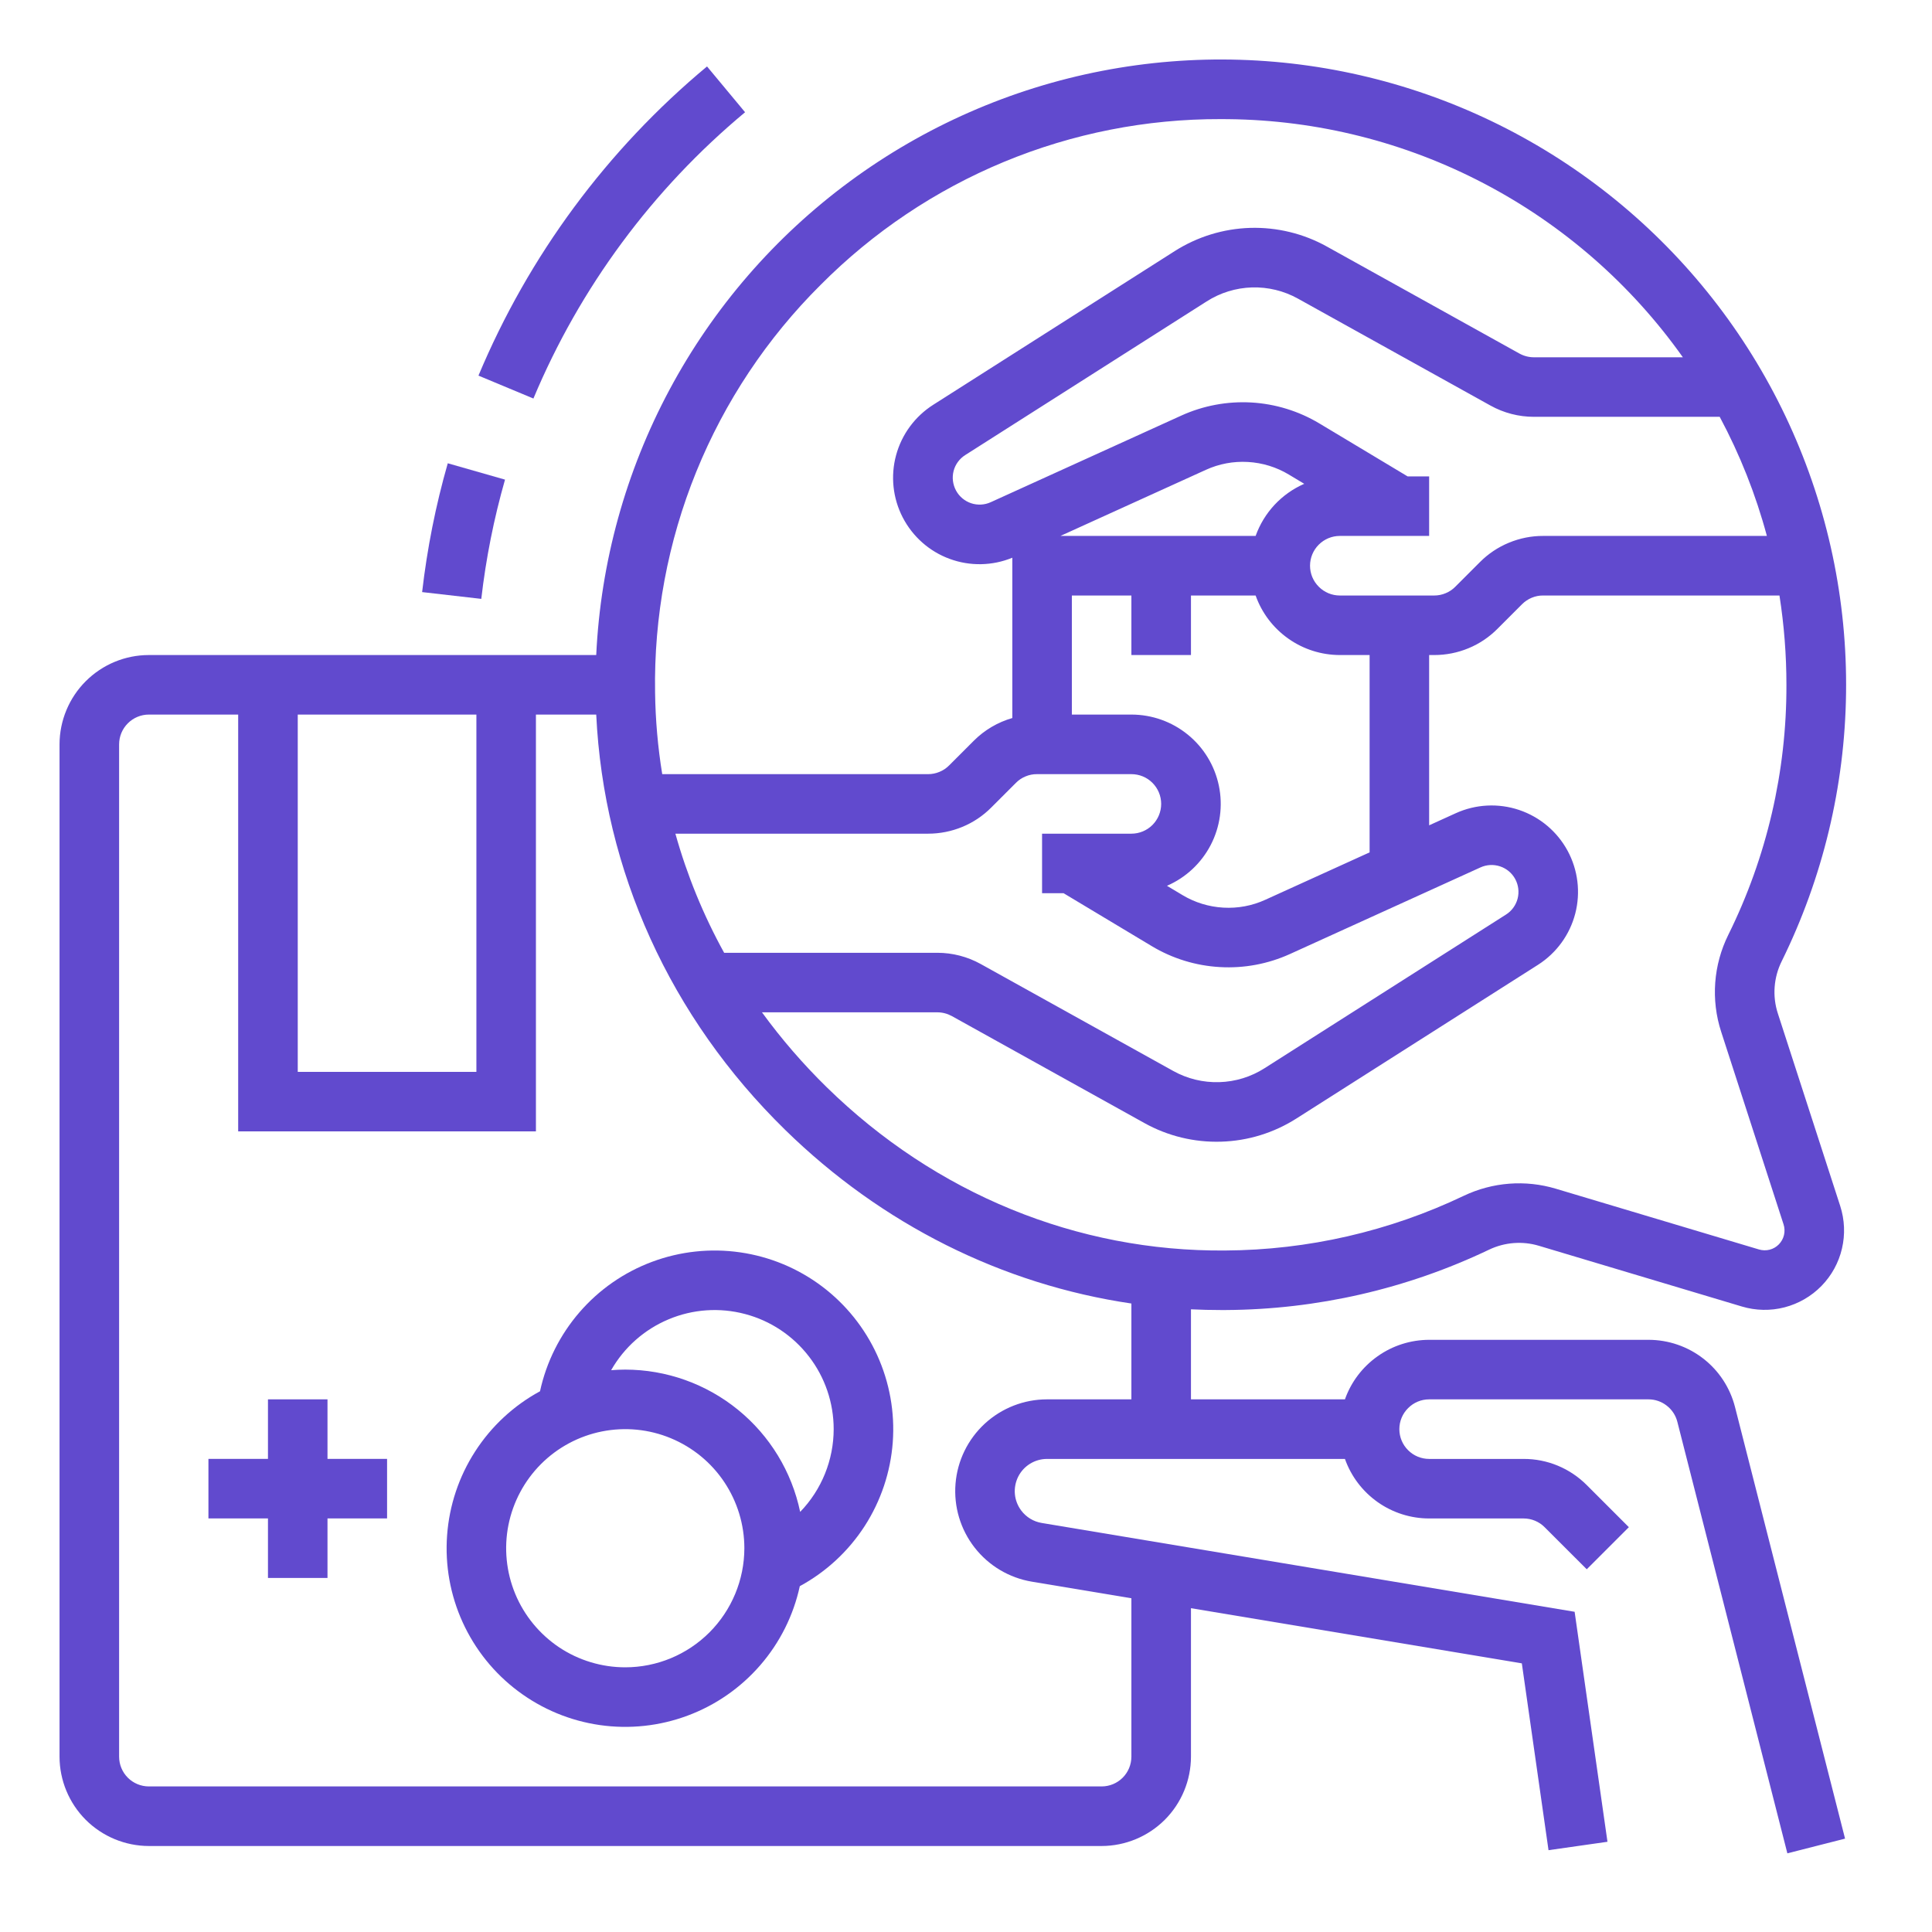 <svg width="43" height="43" viewBox="0 0 43 43" fill="none" xmlns="http://www.w3.org/2000/svg">
<path d="M36.69 29.82H31.808C31.397 29.821 30.996 29.948 30.661 30.186C30.325 30.423 30.071 30.758 29.934 31.145H26.507V29.141C26.728 29.152 26.95 29.157 27.173 29.157C27.209 29.157 27.245 29.157 27.281 29.157C29.311 29.146 31.314 28.687 33.145 27.812C33.491 27.648 33.885 27.617 34.251 27.727L38.77 29.079C39.078 29.171 39.406 29.178 39.718 29.097C40.03 29.016 40.314 28.852 40.54 28.621C40.765 28.391 40.923 28.103 40.996 27.79C41.07 27.476 41.056 27.148 40.957 26.841L39.569 22.556C39.444 22.172 39.476 21.753 39.656 21.392C40.57 19.536 41.059 17.501 41.087 15.433C41.116 13.365 40.683 11.317 39.82 9.437C38.958 7.558 37.687 5.894 36.101 4.567C34.515 3.24 32.653 2.283 30.65 1.766C28.648 1.249 26.556 1.185 24.525 1.578C22.495 1.971 20.578 2.812 18.913 4.039C17.248 5.266 15.878 6.849 14.902 8.672C13.926 10.495 13.368 12.513 13.27 14.579H3.313C2.786 14.579 2.281 14.789 1.908 15.162C1.536 15.534 1.326 16.04 1.325 16.567V39.097C1.326 39.625 1.536 40.13 1.908 40.503C2.281 40.875 2.786 41.085 3.313 41.086H24.519C25.046 41.085 25.551 40.875 25.924 40.503C26.297 40.13 26.506 39.625 26.507 39.097V35.793L33.871 37.021L34.465 41.179L35.777 40.992L35.046 35.873L23.185 33.896C23.003 33.866 22.84 33.767 22.729 33.619C22.649 33.512 22.6 33.386 22.588 33.253C22.576 33.12 22.602 32.987 22.661 32.867C22.721 32.748 22.812 32.648 22.926 32.578C23.039 32.508 23.17 32.471 23.303 32.471H29.934C30.071 32.858 30.325 33.193 30.661 33.431C30.996 33.668 31.397 33.796 31.808 33.796H33.91C33.997 33.796 34.083 33.813 34.163 33.846C34.244 33.88 34.317 33.928 34.378 33.99L35.316 34.927L36.253 33.99L35.316 33.053C35.131 32.868 34.912 32.721 34.671 32.621C34.43 32.521 34.171 32.47 33.91 32.471H31.808C31.632 32.471 31.464 32.401 31.34 32.277C31.215 32.153 31.145 31.984 31.145 31.808C31.145 31.632 31.215 31.464 31.34 31.34C31.464 31.215 31.632 31.145 31.808 31.145H36.69C36.837 31.145 36.98 31.194 37.096 31.285C37.213 31.375 37.296 31.502 37.332 31.644L39.781 41.249L41.065 40.922L38.616 31.317C38.507 30.889 38.259 30.509 37.91 30.238C37.561 29.967 37.132 29.82 36.69 29.82ZM39.76 15.243C39.765 17.172 39.323 19.076 38.467 20.805C38.134 21.476 38.076 22.252 38.308 22.965L39.696 27.25C39.721 27.326 39.724 27.409 39.706 27.487C39.688 27.565 39.648 27.637 39.592 27.695C39.535 27.753 39.465 27.794 39.387 27.814C39.309 27.834 39.227 27.832 39.149 27.809L34.631 26.458C33.95 26.253 33.217 26.31 32.576 26.616C30.918 27.407 29.107 27.822 27.271 27.832C23.972 27.861 20.822 26.568 18.401 24.199C17.875 23.684 17.392 23.126 16.959 22.531H20.862C20.974 22.531 21.085 22.56 21.184 22.614L25.468 24.994C25.99 25.285 26.58 25.428 27.176 25.41C27.773 25.393 28.353 25.214 28.856 24.893L34.23 21.474C34.641 21.212 34.938 20.805 35.06 20.333C35.182 19.862 35.121 19.362 34.889 18.934C34.657 18.506 34.271 18.182 33.81 18.027C33.348 17.872 32.845 17.898 32.402 18.099L31.808 18.369V14.579H31.922C32.183 14.579 32.442 14.528 32.683 14.428C32.924 14.329 33.143 14.182 33.328 13.996L33.876 13.448C33.938 13.386 34.011 13.337 34.091 13.304C34.172 13.27 34.258 13.253 34.345 13.254H39.605C39.708 13.912 39.76 14.577 39.76 15.243ZM25.181 15.904H23.856V13.254H25.181V14.579H26.507V13.254H27.946C28.083 13.641 28.337 13.976 28.673 14.213C29.008 14.451 29.409 14.578 29.82 14.579H30.483V18.971L28.162 20.026C27.869 20.16 27.548 20.22 27.227 20.201C26.905 20.183 26.593 20.087 26.317 19.921L25.973 19.715C26.393 19.533 26.736 19.212 26.947 18.806C27.157 18.401 27.221 17.935 27.128 17.487C27.035 17.04 26.791 16.638 26.436 16.35C26.081 16.061 25.638 15.904 25.181 15.904ZM27.946 11.928H23.602L26.839 10.457C27.132 10.323 27.453 10.263 27.775 10.282C28.096 10.3 28.409 10.396 28.685 10.562L29.028 10.768C28.778 10.877 28.553 11.037 28.367 11.236C28.181 11.436 28.038 11.671 27.946 11.928ZM25.181 17.23C25.357 17.23 25.526 17.299 25.65 17.424C25.774 17.548 25.844 17.716 25.844 17.892C25.844 18.068 25.774 18.236 25.65 18.361C25.526 18.485 25.357 18.555 25.181 18.555H23.193V19.88H23.672L25.635 21.058C26.095 21.334 26.615 21.494 27.151 21.524C27.687 21.555 28.222 21.455 28.711 21.233L32.95 19.306C33.088 19.243 33.244 19.235 33.388 19.283C33.532 19.331 33.652 19.432 33.724 19.565C33.796 19.699 33.815 19.854 33.777 20.001C33.739 20.147 33.647 20.274 33.519 20.355L28.145 23.775C27.843 23.968 27.494 24.075 27.137 24.085C26.779 24.096 26.425 24.01 26.112 23.836L21.828 21.456C21.532 21.292 21.2 21.206 20.862 21.206H16.117C15.654 20.367 15.29 19.477 15.032 18.555H20.656C20.918 18.555 21.176 18.504 21.418 18.404C21.659 18.305 21.878 18.158 22.062 17.973L22.611 17.424C22.672 17.362 22.745 17.313 22.826 17.28C22.906 17.246 22.993 17.229 23.08 17.23H25.181ZM39.325 11.928H34.345C34.084 11.927 33.825 11.979 33.584 12.079C33.343 12.178 33.123 12.325 32.939 12.51L32.39 13.059C32.329 13.121 32.256 13.17 32.175 13.203C32.095 13.237 32.009 13.254 31.922 13.254H29.82C29.644 13.254 29.476 13.184 29.352 13.059C29.227 12.935 29.157 12.767 29.157 12.591C29.157 12.415 29.227 12.246 29.352 12.122C29.476 11.998 29.644 11.928 29.82 11.928H31.808V10.603H31.329L29.366 9.425C28.906 9.149 28.386 8.989 27.85 8.958C27.314 8.928 26.779 9.028 26.291 9.25L22.051 11.177C21.913 11.24 21.757 11.248 21.613 11.2C21.47 11.152 21.35 11.051 21.278 10.918C21.206 10.784 21.186 10.629 21.224 10.482C21.262 10.336 21.355 10.209 21.483 10.128L26.857 6.708C27.159 6.515 27.507 6.408 27.865 6.397C28.223 6.387 28.577 6.473 28.889 6.647L33.174 9.027C33.469 9.191 33.802 9.277 34.139 9.277H38.275C38.725 10.118 39.078 11.007 39.325 11.928ZM18.266 6.339C19.432 5.166 20.819 4.235 22.347 3.602C23.875 2.969 25.514 2.646 27.168 2.651C27.224 2.651 27.281 2.651 27.338 2.652C29.323 2.673 31.275 3.164 33.033 4.086C34.792 5.007 36.307 6.332 37.455 7.952H34.139C34.027 7.952 33.916 7.923 33.818 7.869L29.533 5.488C29.012 5.198 28.422 5.055 27.825 5.072C27.229 5.09 26.648 5.269 26.145 5.589L20.771 9.009C20.365 9.267 20.07 9.667 19.944 10.131C19.818 10.595 19.871 11.09 20.092 11.517C20.313 11.944 20.686 12.274 21.137 12.439C21.589 12.605 22.086 12.596 22.531 12.413V15.981C22.207 16.074 21.912 16.248 21.674 16.486L21.125 17.035C21.064 17.097 20.991 17.146 20.91 17.179C20.83 17.213 20.743 17.23 20.656 17.23H14.739C14.641 16.628 14.588 16.021 14.58 15.412C14.552 13.729 14.864 12.058 15.497 10.499C16.131 8.94 17.072 7.525 18.266 6.339ZM6.627 15.904H10.603V23.856H6.627V15.904ZM25.181 31.145H23.303C22.79 31.145 22.297 31.338 21.919 31.685C21.542 32.033 21.309 32.509 21.267 33.02C21.225 33.531 21.376 34.039 21.691 34.443C22.006 34.848 22.462 35.119 22.967 35.203L25.181 35.572V39.097C25.181 39.273 25.111 39.442 24.987 39.566C24.863 39.69 24.694 39.76 24.519 39.76H3.313C3.138 39.76 2.969 39.69 2.845 39.566C2.721 39.442 2.651 39.273 2.651 39.097V16.567C2.651 16.391 2.721 16.223 2.845 16.099C2.969 15.974 3.138 15.904 3.313 15.904H5.301V25.181H11.928V15.904H13.27C13.436 19.378 14.918 22.645 17.474 25.146C19.629 27.255 22.31 28.589 25.181 29.012L25.181 31.145Z" fill="#614ACE"/>
<path d="M7.289 31.145H5.964V32.47H4.639V33.795H5.964V35.12H7.289V33.795H8.615V32.47H7.289V31.145Z" fill="#614ACE"/>
<path d="M12.019 30.965C11.433 31.283 10.937 31.743 10.576 32.303C10.214 32.863 10 33.505 9.951 34.169C9.902 34.834 10.021 35.5 10.297 36.106C10.573 36.712 10.997 37.24 11.53 37.639C12.063 38.039 12.688 38.299 13.348 38.394C14.007 38.489 14.68 38.417 15.304 38.184C15.929 37.952 16.484 37.566 16.921 37.062C17.357 36.559 17.66 35.954 17.801 35.303C18.387 34.985 18.883 34.525 19.245 33.965C19.606 33.405 19.821 32.763 19.87 32.099C19.919 31.434 19.799 30.768 19.523 30.161C19.247 29.555 18.823 29.027 18.29 28.627C17.757 28.227 17.132 27.968 16.472 27.873C15.813 27.778 15.14 27.85 14.515 28.083C13.891 28.315 13.335 28.701 12.899 29.205C12.463 29.709 12.16 30.314 12.019 30.965ZM13.916 37.109C13.392 37.109 12.879 36.954 12.443 36.663C12.008 36.371 11.668 35.958 11.467 35.473C11.267 34.989 11.214 34.456 11.316 33.942C11.419 33.428 11.671 32.955 12.042 32.584C12.412 32.214 12.885 31.961 13.399 31.859C13.913 31.757 14.446 31.809 14.93 32.01C15.415 32.211 15.829 32.55 16.12 32.986C16.411 33.422 16.567 33.934 16.567 34.459C16.566 35.161 16.286 35.835 15.79 36.332C15.293 36.829 14.619 37.109 13.916 37.109ZM18.555 31.808C18.554 32.495 18.287 33.156 17.809 33.65C17.622 32.755 17.133 31.952 16.424 31.376C15.715 30.799 14.83 30.484 13.916 30.483C13.81 30.483 13.706 30.488 13.602 30.496C13.891 29.988 14.341 29.59 14.88 29.364C15.419 29.137 16.018 29.096 16.583 29.246C17.149 29.395 17.648 29.728 18.005 30.192C18.362 30.655 18.555 31.223 18.555 31.808ZM16.583 2.498L15.736 1.479C13.512 3.33 11.767 5.69 10.649 8.36L11.872 8.87C12.907 6.398 14.524 4.212 16.583 2.498ZM11.24 10.675L9.966 10.311C9.697 11.249 9.507 12.208 9.395 13.178L10.712 13.329C10.815 12.431 10.992 11.544 11.24 10.675Z" fill="#614ACE"/>
</svg>
